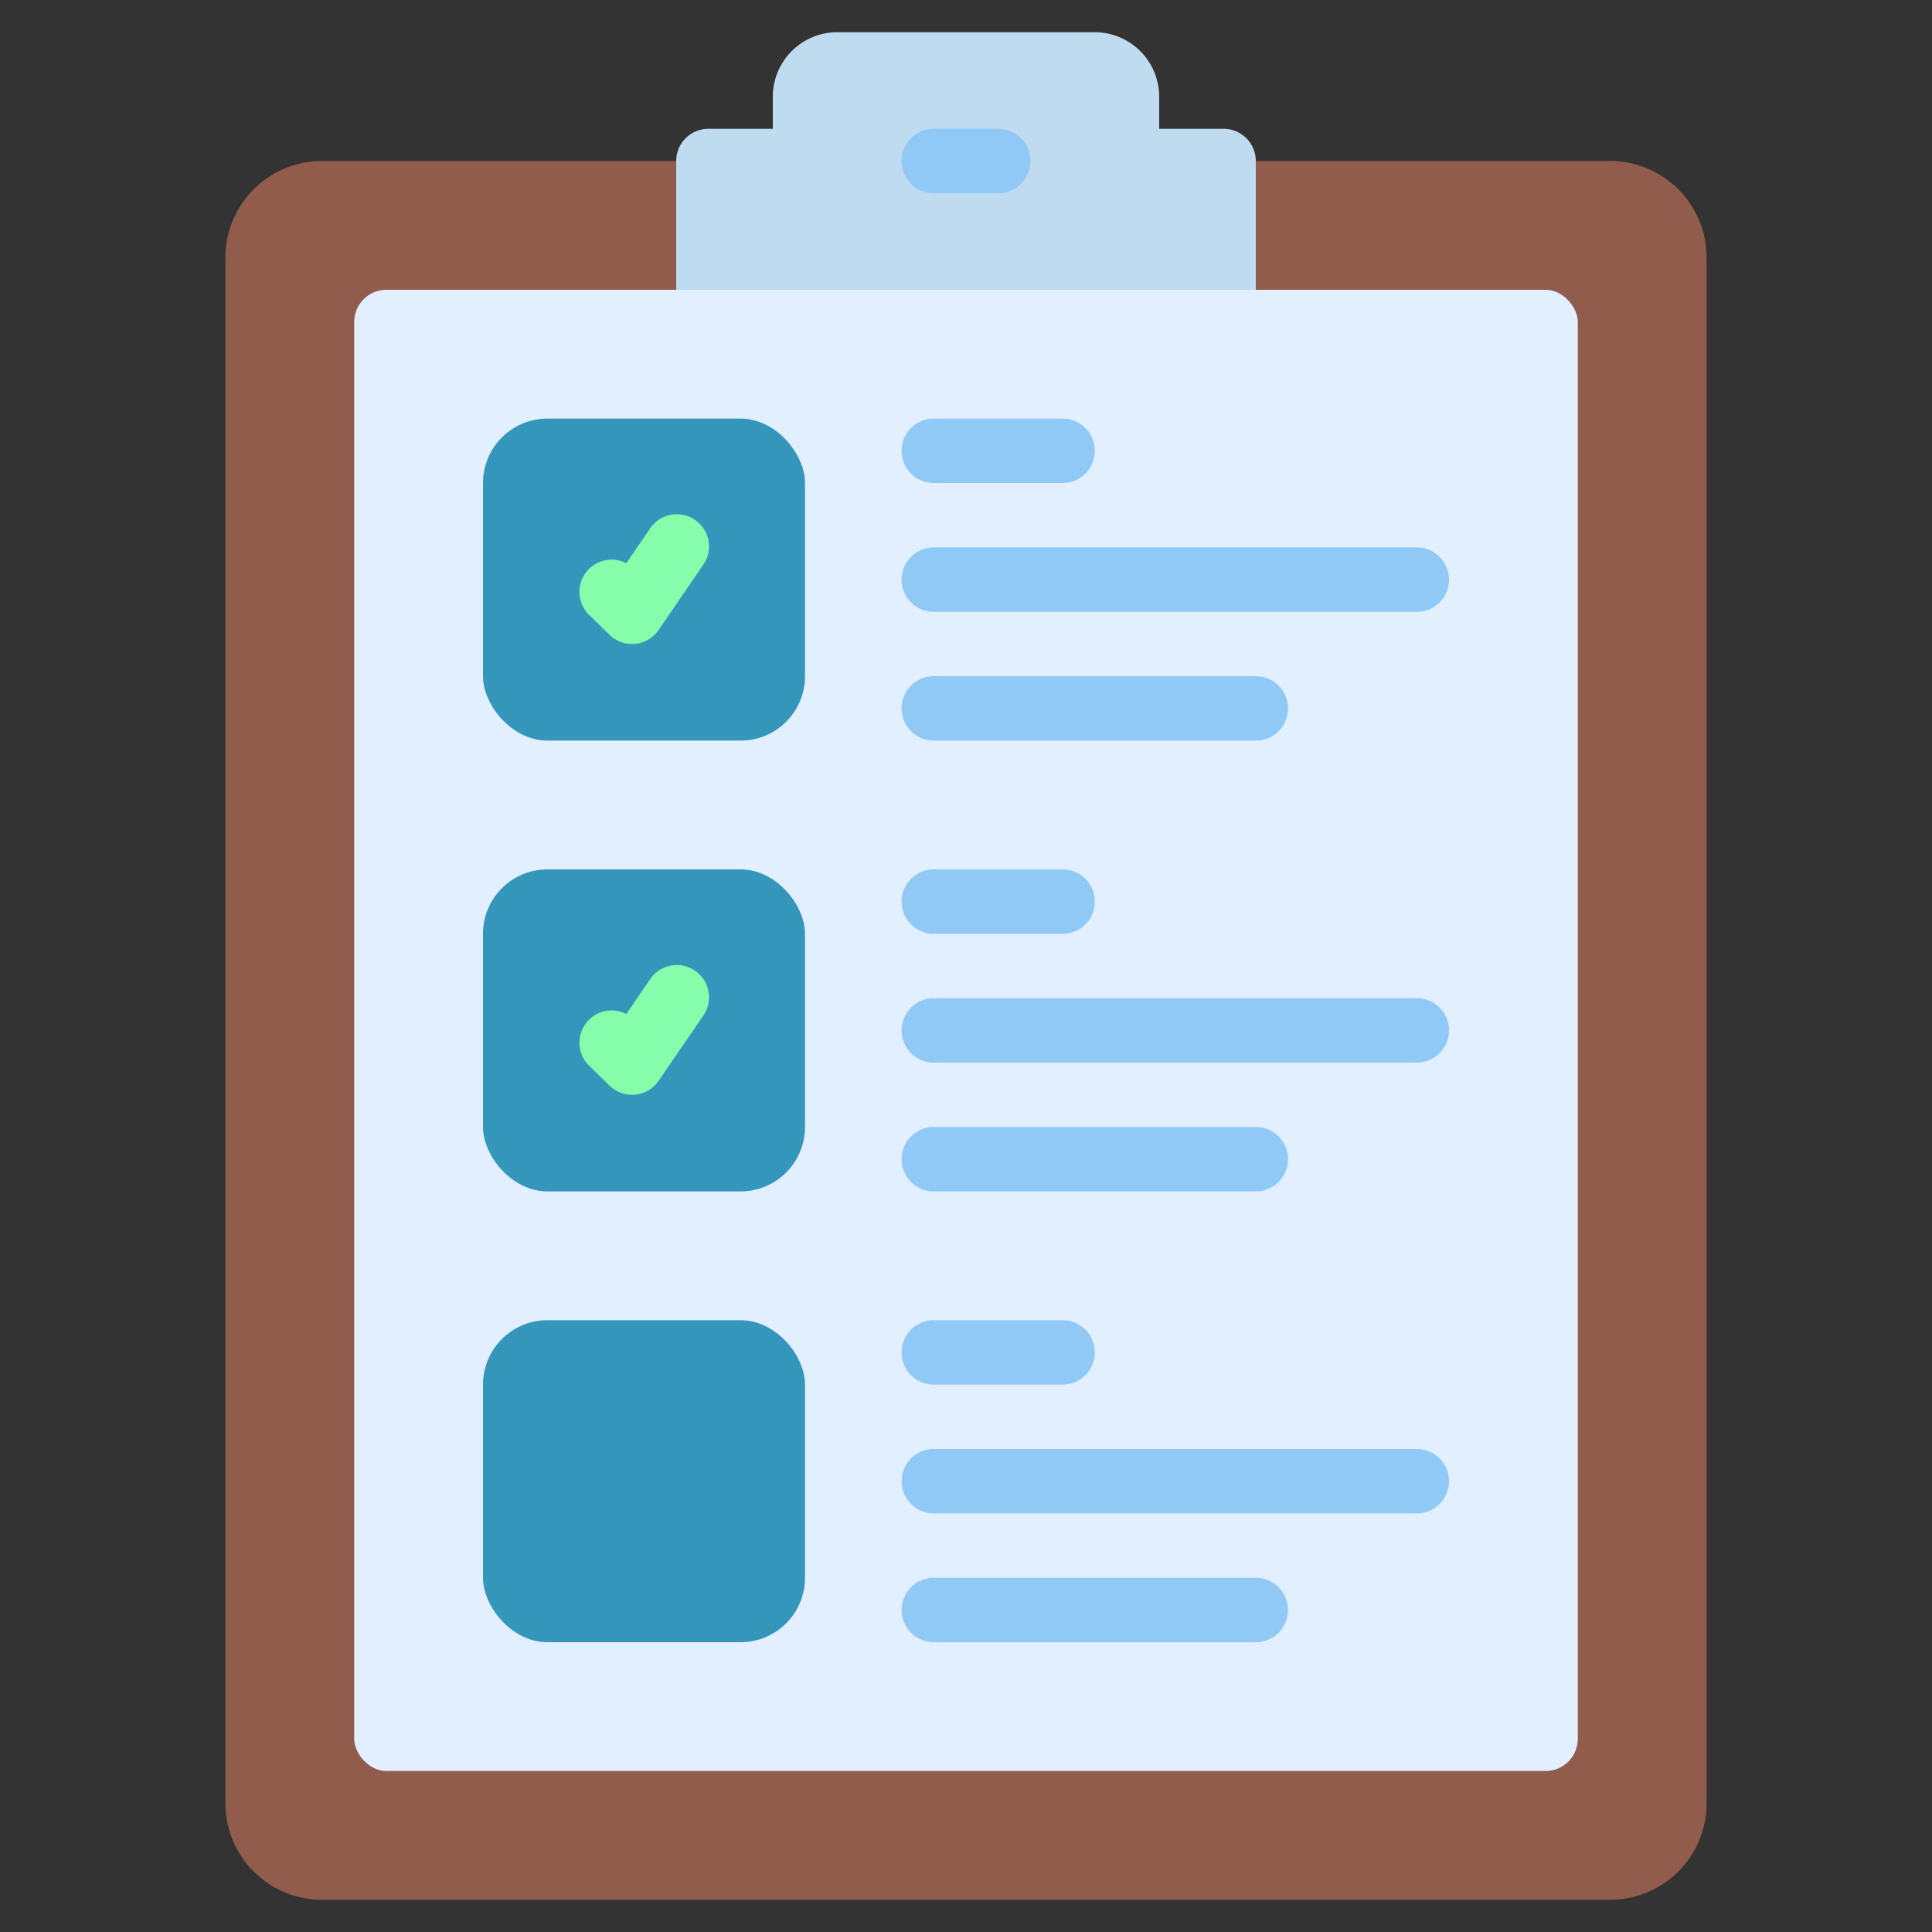<svg xmlns="http://www.w3.org/2000/svg" version="1.1" xmlns:xlink="http://www.w3.org/1999/xlink" width="512" height="512" x="0" y="0" viewBox="0 0 60 60" style="enable-background:new 0 0 512 512" xml:space="preserve" class=""><rect x="0" y="0" width="60" height="60" fill="#333333" stroke="none"/><g><path fill="#925c4c" d="M39 5h11a3 3 0 0 1 3 3v48a3 3 0 0 1-3 3H10a3 3 0 0 1-3-3V8a3 3 0 0 1 3-3z" opacity="1" data-original="#925c4c" class=""></path><rect width="38" height="46" x="11" y="9" fill="#e1efff" rx="1" opacity="1" data-original="#e1efff" class=""></rect><path fill="#bfdbf0" d="M39 5v4H21V5a1 1 0 0 1 1-1h2V3a2.006 2.006 0 0 1 2-2h8a2.006 2.006 0 0 1 2 2v1h2a1 1 0 0 1 1 1z" opacity="1" data-original="#bfdbf0"></path><rect width="10" height="10" x="15" y="13" fill="#3596bc" rx="2" opacity="1" data-original="#3596bc" class=""></rect><rect width="10" height="10" x="15" y="27" fill="#3596bc" rx="2" opacity="1" data-original="#3596bc" class=""></rect><rect width="10" height="10" x="15" y="41" fill="#3596bc" rx="2" opacity="1" data-original="#3596bc" class=""></rect><path fill="#90c9f5" d="M31 6h-2a1 1 0 0 1 0-2h2a1 1 0 0 1 0 2z" opacity="1" data-original="#9ebbce" class=""></path><path fill="#86fdaa" d="M19.631 20a1.006 1.006 0 0 1-.7-.284L18.3 19.1a1 1 0 0 1 1.151-1.609l.723-1.055a1 1 0 1 1 1.65 1.128l-1.369 2a1 1 0 0 1-.727.431c-.028.005-.065.005-.097.005zM19.631 34a1.006 1.006 0 0 1-.7-.284L18.3 33.1a1 1 0 0 1 1.151-1.609l.723-1.055a1 1 0 1 1 1.65 1.128l-1.369 2a1 1 0 0 1-.727.431c-.028.005-.065.005-.097.005z" opacity="1" data-original="#86fdaa" class=""></path><g fill="#9ebbce"><path d="M33 15h-4a1 1 0 0 1 0-2h4a1 1 0 0 1 0 2zM44 19H29a1 1 0 0 1 0-2h15a1 1 0 0 1 0 2zM39 23H29a1 1 0 0 1 0-2h10a1 1 0 0 1 0 2zM33 29h-4a1 1 0 0 1 0-2h4a1 1 0 0 1 0 2zM44 33H29a1 1 0 0 1 0-2h15a1 1 0 0 1 0 2zM39 37H29a1 1 0 0 1 0-2h10a1 1 0 0 1 0 2zM33 43h-4a1 1 0 0 1 0-2h4a1 1 0 0 1 0 2zM44 47H29a1 1 0 0 1 0-2h15a1 1 0 0 1 0 2zM39 51H29a1 1 0 0 1 0-2h10a1 1 0 0 1 0 2z" fill="#90c9f5" opacity="1" data-original="#9ebbce" class=""></path></g></g></svg>